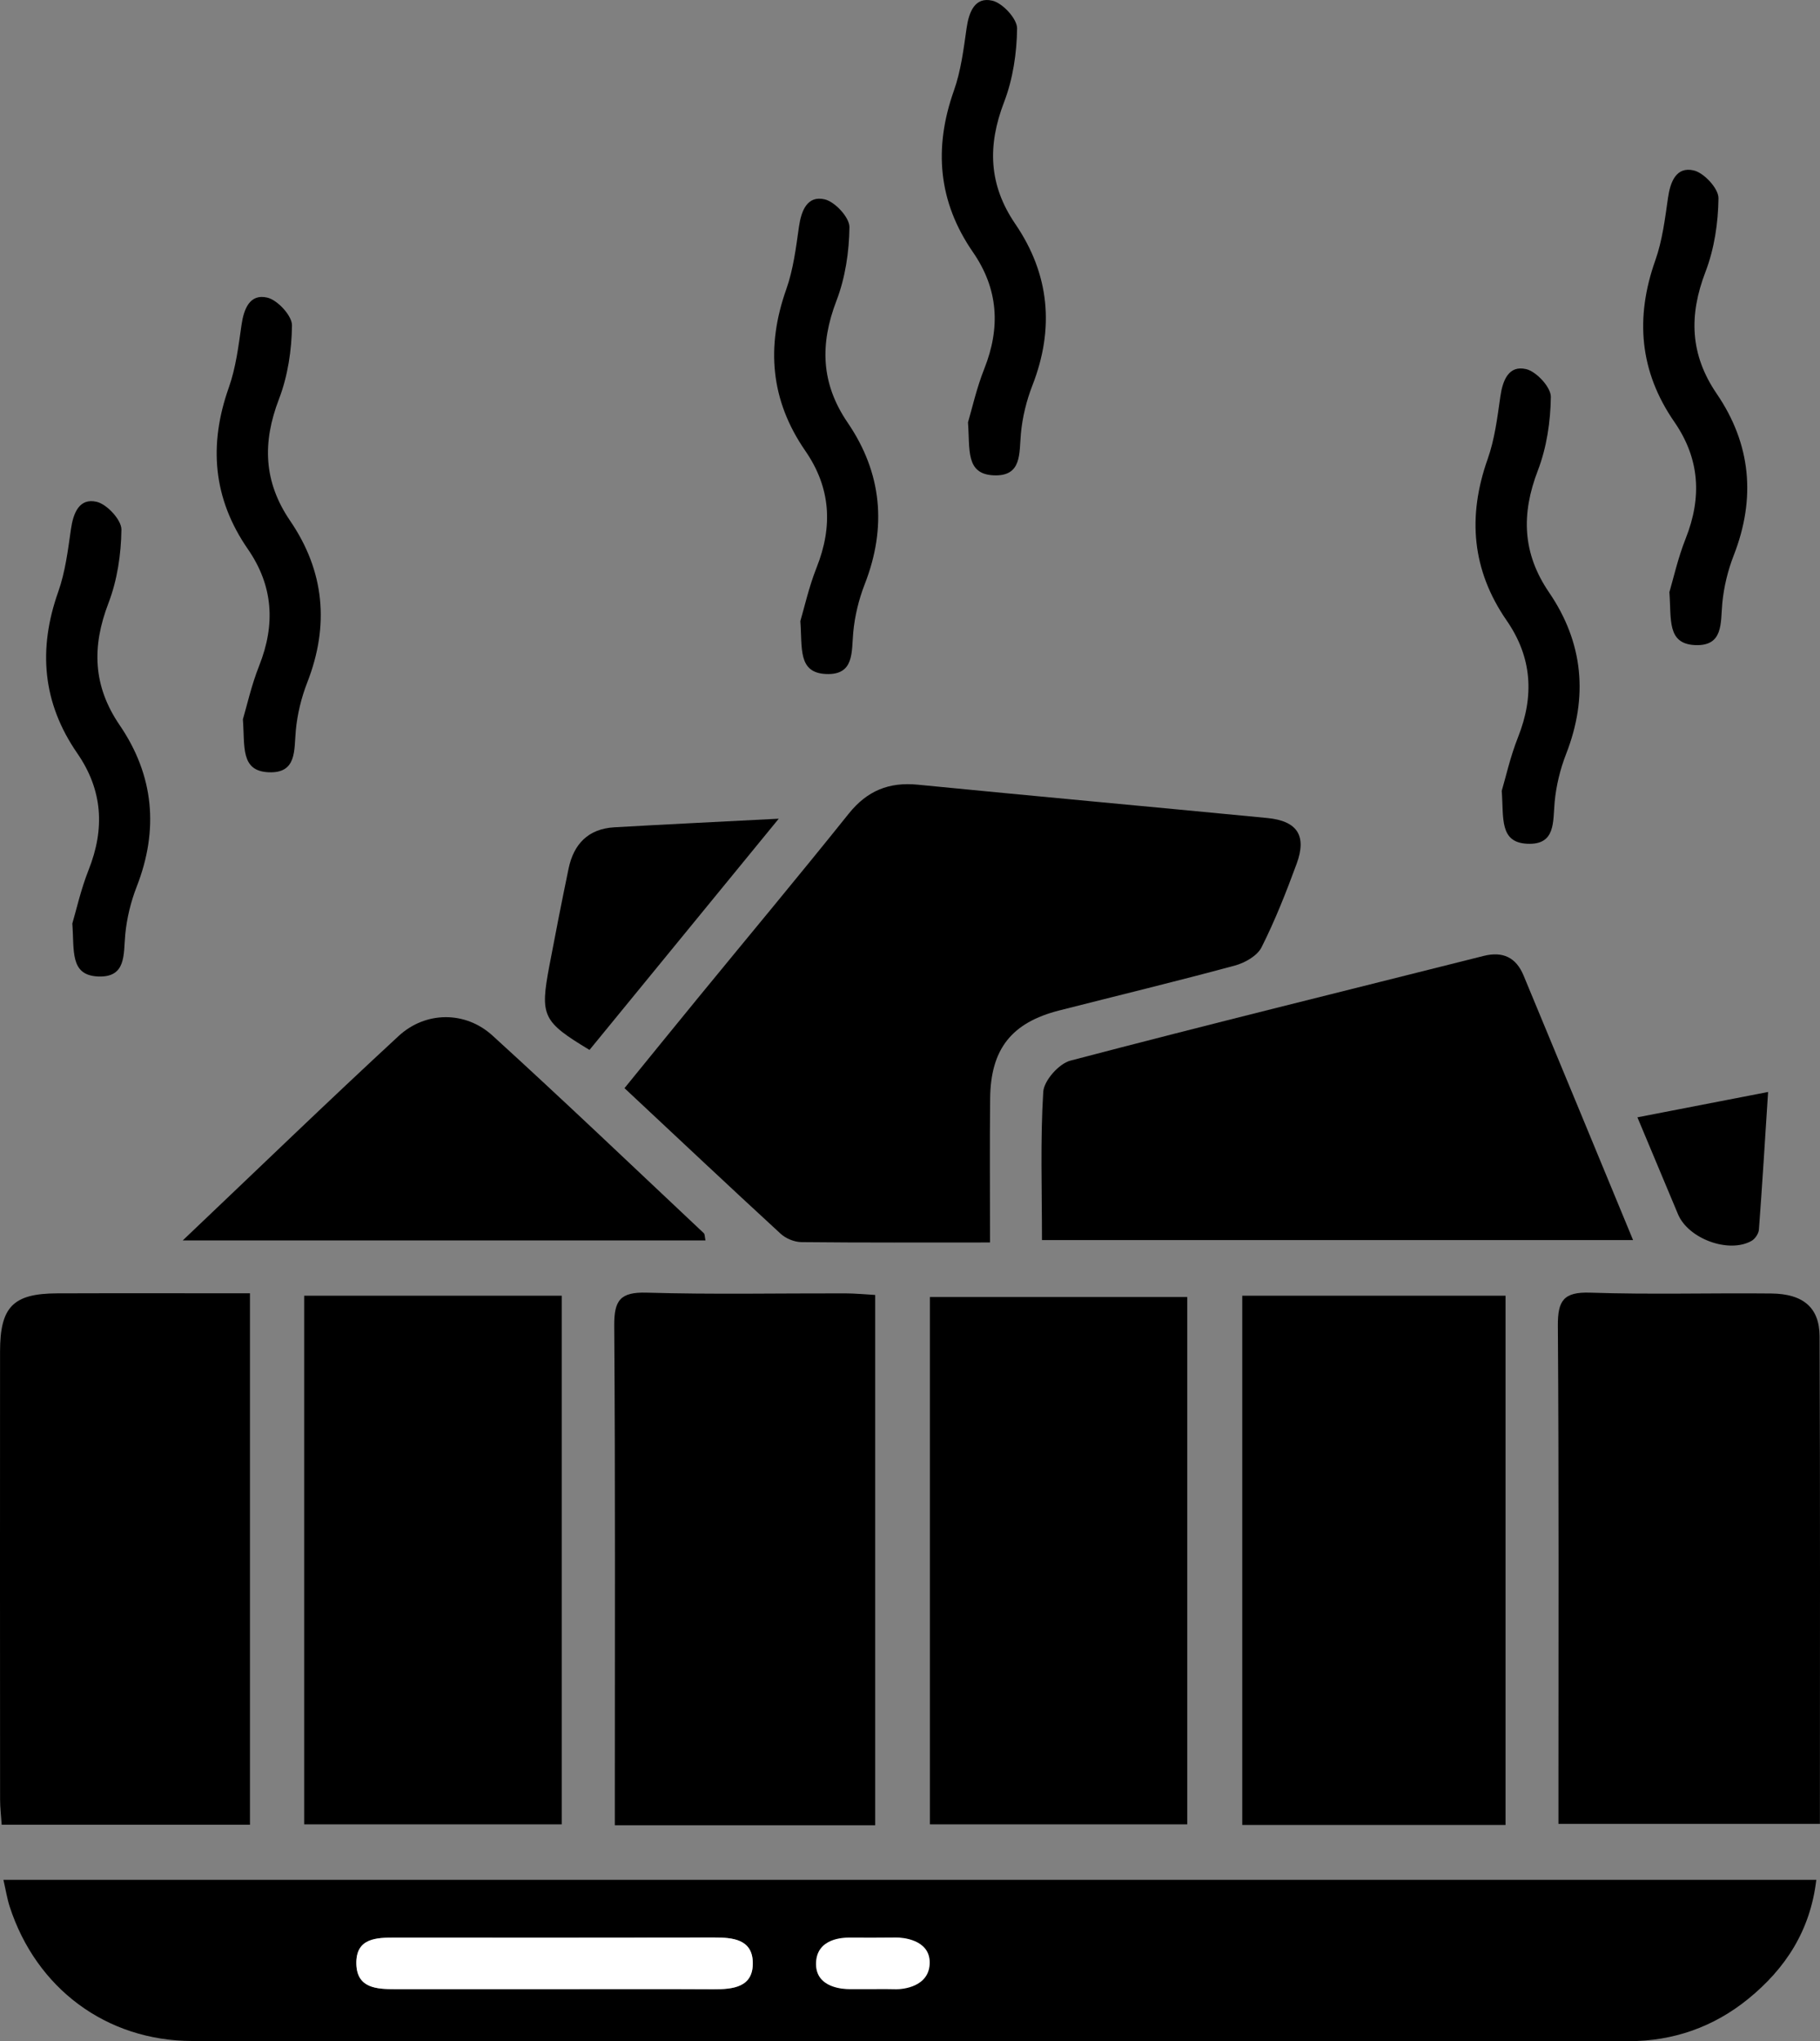 <?xml version="1.0" encoding="UTF-8"?> <!-- Generator: Adobe Illustrator 24.3.0, SVG Export Plug-In . SVG Version: 6.00 Build 0) --> <svg xmlns="http://www.w3.org/2000/svg" xmlns:xlink="http://www.w3.org/1999/xlink" id="Слой_1" x="0px" y="0px" viewBox="0 0 232.577 260.811" style="enable-background:new 0 0 232.577 260.811;" xml:space="preserve"><rect x="0" y="0" width="232.577" height="260.811" fill="#808080" stroke="none"/> <style type="text/css"> .st0{fill:#FFFFFF;} </style> <g> <g> <path d="M31.039,91.905c0.495-1.664,1.084-4.34,2.082-6.853c2.093-5.269,1.804-10.193-1.451-14.904 c-4.451-6.442-5.03-13.298-2.429-20.637c0.896-2.528,1.235-5.278,1.616-7.957c0.297-2.089,1.06-4.056,3.299-3.53 c1.318,0.31,3.171,2.32,3.157,3.546c-0.037,3.152-0.532,6.467-1.659,9.403c-2.134,5.56-1.99,10.565,1.432,15.58 c4.385,6.425,5.026,13.349,2.178,20.644c-0.758,1.942-1.269,4.053-1.463,6.126c-0.236,2.525,0.161,5.51-3.492,5.343 C30.708,98.501,31.303,95.377,31.039,91.905z"></path> <path d="M9.242,117.996c0.495-1.664,1.084-4.34,2.082-6.853c2.093-5.269,1.804-10.193-1.451-14.904 c-4.451-6.442-5.03-13.298-2.429-20.637c0.896-2.528,1.235-5.278,1.616-7.957c0.297-2.089,1.06-4.056,3.299-3.53 c1.318,0.31,3.171,2.32,3.157,3.546c-0.037,3.152-0.532,6.467-1.659,9.403c-2.134,5.56-1.99,10.565,1.432,15.58 c4.385,6.425,5.026,13.349,2.178,20.644c-0.758,1.942-1.269,4.053-1.463,6.126c-0.236,2.525,0.161,5.51-3.492,5.343 C8.91,124.591,9.505,121.468,9.242,117.996z"></path> </g> <g> <path d="M191.907,101.041c0.495-1.664,1.084-4.34,2.082-6.853c2.093-5.269,1.804-10.193-1.451-14.904 c-4.451-6.442-5.03-13.298-2.429-20.637c0.896-2.528,1.235-5.278,1.616-7.957c0.297-2.089,1.06-4.056,3.299-3.53 c1.318,0.31,3.171,2.32,3.157,3.546c-0.037,3.152-0.532,6.467-1.659,9.403c-2.134,5.56-1.99,10.565,1.432,15.58 c4.385,6.425,5.026,13.349,2.178,20.644c-0.758,1.942-1.269,4.053-1.463,6.126c-0.236,2.525,0.161,5.51-3.492,5.343 C191.576,107.637,192.171,104.513,191.907,101.041z"></path> <path d="M213.33,75.657c0.495-1.664,1.084-4.34,2.082-6.853c2.093-5.269,1.804-10.193-1.451-14.904 c-4.451-6.442-5.03-13.298-2.429-20.637c0.896-2.528,1.235-5.278,1.616-7.957c0.297-2.089,1.06-4.056,3.299-3.53 c1.318,0.31,3.171,2.32,3.157,3.546c-0.037,3.152-0.532,6.467-1.659,9.403c-2.134,5.56-1.99,10.565,1.432,15.58 c4.385,6.425,5.026,13.349,2.178,20.644c-0.758,1.942-1.269,4.053-1.463,6.126c-0.236,2.525,0.161,5.51-3.492,5.343 C212.999,82.252,213.594,79.129,213.33,75.657z"></path> </g> <g> <path d="M102.276,79.353c0.495-1.664,1.084-4.34,2.082-6.853c2.093-5.269,1.804-10.193-1.451-14.904 c-4.451-6.442-5.03-13.298-2.429-20.637c0.896-2.528,1.235-5.278,1.616-7.957c0.297-2.089,1.06-4.056,3.299-3.53 c1.318,0.31,3.171,2.32,3.157,3.546c-0.037,3.152-0.532,6.467-1.659,9.403c-2.134,5.56-1.99,10.565,1.432,15.58 c4.385,6.425,5.026,13.349,2.178,20.644c-0.758,1.942-1.269,4.053-1.463,6.126c-0.236,2.525,0.161,5.51-3.492,5.343 C101.944,85.948,102.539,82.825,102.276,79.353z"></path> <path d="M123.699,53.968c0.495-1.664,1.084-4.34,2.082-6.853c2.093-5.269,1.804-10.193-1.451-14.904 c-4.451-6.442-5.03-13.298-2.429-20.637c0.896-2.528,1.235-5.278,1.616-7.957c0.297-2.089,1.06-4.056,3.299-3.53 c1.318,0.31,3.171,2.32,3.157,3.546c-0.037,3.152-0.532,6.467-1.659,9.403c-2.134,5.56-1.99,10.565,1.432,15.58 c4.385,6.425,5.026,13.349,2.178,20.644c-0.758,1.942-1.269,4.053-1.463,6.126c-0.236,2.525,0.161,5.51-3.492,5.343 C123.368,60.564,123.963,57.44,123.699,53.968z"></path> </g> <g> <path d="M232.105,240.173c-0.762,6.49-3.947,11.356-8.721,15.229c-4.394,3.565-9.539,5.382-15.212,5.384 c-61.197,0.021-122.393,0.051-183.589-0.02c-11.046-0.013-19.968-6.778-23.34-17.155c-0.335-1.03-0.501-2.114-0.807-3.438 C77.783,240.173,154.756,240.173,232.105,240.173z M71.001,254.141c6.715,0,13.431-0.025,20.146,0.013 c2.544,0.014,5.136-0.245,5.052-3.452c-0.076-2.941-2.563-3.163-4.969-3.158c-13.555,0.03-27.11,0.016-40.665,0.011 c-2.468-0.001-5.129,0.031-5.026,3.411c0.093,3.058,2.602,3.176,4.943,3.176C57.322,254.141,64.162,254.142,71.001,254.141z"></path> <path d="M126.514,158.744c-8.415,0-16.259,0.035-24.101-0.047c-0.897-0.009-1.986-0.454-2.649-1.064 c-6.597-6.067-13.123-12.212-19.96-18.606c3.226-3.96,6.34-7.802,9.474-11.628c6.399-7.81,12.872-15.562,19.183-23.443 c2.344-2.926,5.134-4.063,8.811-3.702c14.883,1.461,29.776,2.819,44.661,4.257c3.842,0.371,5.088,2.248,3.764,5.849 c-1.332,3.622-2.753,7.234-4.486,10.673c-0.549,1.089-2.123,1.983-3.401,2.329c-7.455,2.016-14.964,3.831-22.448,5.737 c-6.085,1.55-8.766,4.915-8.833,11.236C126.464,146.294,126.514,152.254,126.514,158.744z"></path> <path d="M192.393,233.164c-11.342,0-22.386,0-33.644,0c0-22.557,0-44.932,0-67.62c11.155,0,22.271,0,33.644,0 C192.393,188.048,192.393,210.419,192.393,233.164z"></path> <path d="M111.842,233.205c-11.104,0-21.903,0-33.273,0c0-1.318,0-2.509,0-3.7c-0.001-20.045,0.068-40.09-0.076-60.133 c-0.023-3.232,0.759-4.315,4.132-4.217c8.458,0.246,16.927,0.073,25.392,0.091c1.211,0.002,2.422,0.125,3.824,0.203 C111.842,188.077,111.842,210.427,111.842,233.205z"></path> <path d="M199.153,233.025c0-1.293,0-2.389,0-3.484c-0.002-20.053,0.065-40.106-0.075-60.158c-0.023-3.218,0.736-4.341,4.127-4.228 c7.712,0.259,15.44,0.027,23.16,0.107c4.03,0.042,6.141,1.782,6.157,5.451c0.09,20.663,0.043,41.327,0.043,62.312 C221.505,233.025,210.627,233.025,199.153,233.025z"></path> <path d="M71.783,165.543c0,22.545,0,44.913,0,67.543c-10.932,0-21.809,0-32.913,0c0-22.5,0-44.866,0-67.543 C49.821,165.543,60.685,165.543,71.783,165.543z"></path> <path d="M151.719,165.714c0,22.381,0,44.747,0,67.373c-10.941,0-21.808,0-32.887,0c0-22.399,0-44.645,0-67.373 C129.611,165.714,140.422,165.714,151.719,165.714z"></path> <path d="M31.943,165.237c0,22.938,0,45.314,0,67.9c-10.597,0-21.007,0-31.727,0c-0.073-1.109-0.204-2.185-0.205-3.262 c-0.012-19.067-0.017-38.135-0.004-57.202c0.004-5.711,1.667-7.408,7.295-7.429C15.383,165.215,23.462,165.237,31.943,165.237z"></path> <path d="M133.153,158.437c0-6.538-0.22-12.758,0.164-18.941c0.089-1.437,2.008-3.602,3.464-3.984 c17.561-4.612,35.197-8.94,52.805-13.378c2.481-0.625,4.159,0.211,5.108,2.492c4.627,11.127,9.221,22.267,13.995,33.811 C183.424,158.437,158.525,158.437,133.153,158.437z"></path> <path d="M23.353,158.481c9.68-9.192,18.537-17.76,27.588-26.118c3.442-3.178,8.521-3.215,11.985-0.063 c9.116,8.297,18.032,16.814,27.014,25.257c0.134,0.126,0.106,0.424,0.215,0.924C68.184,158.481,46.275,158.481,23.353,158.481z"></path> <path d="M99.516,104.599c-8.545,10.438-16.375,20.004-24.184,29.544c-5.993-3.618-6.34-4.326-5.134-10.718 c0.783-4.151,1.601-8.296,2.457-12.433c0.654-3.162,2.524-5.102,5.852-5.293C85.079,105.323,91.654,105.007,99.516,104.599z"></path> <path d="M225.943,139.515c-0.405,6.282-0.748,11.941-1.173,17.594c-0.038,0.509-0.493,1.18-0.946,1.434 c-2.909,1.636-8.077-0.274-9.391-3.404c-1.676-3.992-3.346-7.986-5.189-12.387C214.733,141.689,219.922,140.683,225.943,139.515z"></path> <path class="st0" d="M71.001,254.141c-6.84,0-13.679,0-20.519,0c-2.341,0-4.85-0.117-4.943-3.176 c-0.103-3.38,2.558-3.412,5.026-3.411c13.555,0.004,27.11,0.019,40.665-0.011c2.406-0.005,4.892,0.217,4.969,3.158 c0.083,3.207-2.508,3.466-5.052,3.452C84.432,254.116,77.717,254.141,71.001,254.141z"></path> <path class="st0" d="M111.58,254.141c-1.962,0-1.089,0-3.051,0c-0.671,0-4.226-0.117-4.252-3.176 c-0.029-3.38,3.568-3.412,4.276-3.411c3.888,0.004,2.107,0.019,5.994-0.011c0.69-0.005,4.238,0.217,4.26,3.158 c0.024,3.207-3.554,3.466-4.284,3.452C112.598,254.116,113.506,254.141,111.58,254.141z"></path> </g> </g> </svg> 